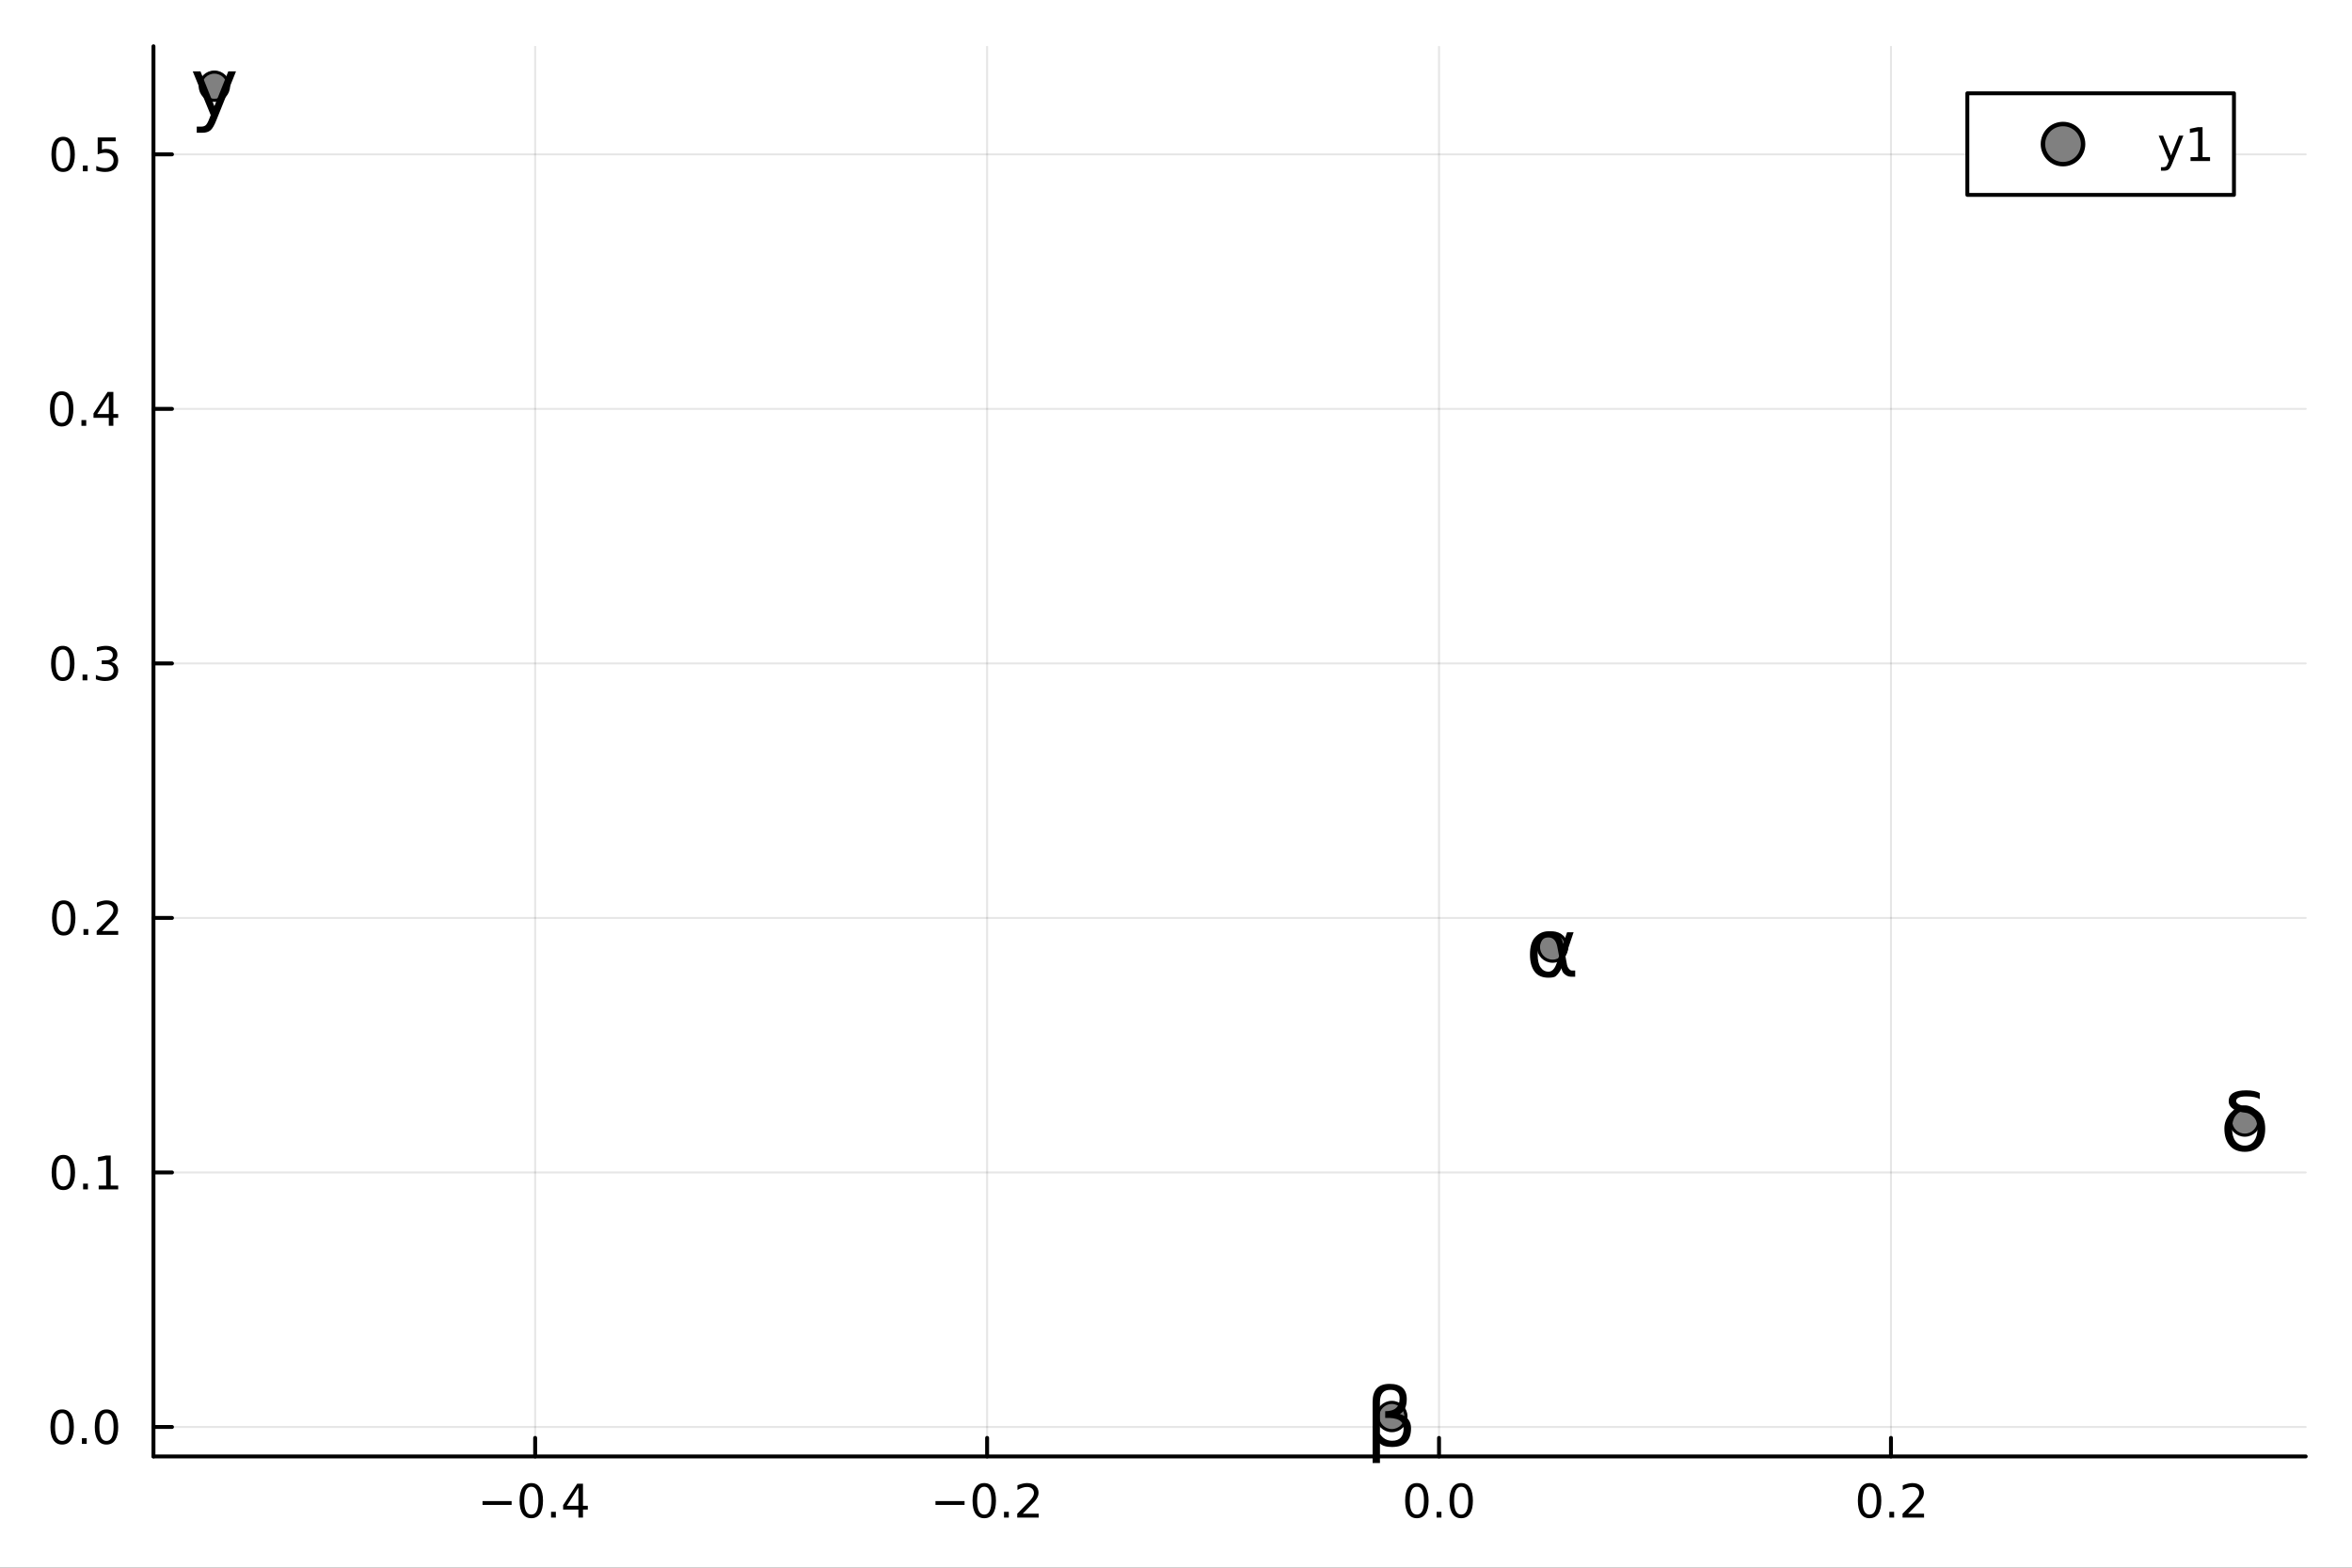 <?xml version="1.0" encoding="utf-8"?>
<svg xmlns="http://www.w3.org/2000/svg" xmlns:xlink="http://www.w3.org/1999/xlink" width="600" height="400" viewBox="0 0 2400 1600">
<rect x="0" y="0" width="2400" height="1600" fill="#333333" stroke="none"/>
<defs>
  <clipPath id="clip710">
    <rect x="0" y="0" width="2400" height="1600"/>
  </clipPath>
</defs>
<path clip-path="url(#clip710)" d="M0 1600 L2400 1600 L2400 0 L0 0  Z" fill="#ffffff" fill-rule="evenodd" fill-opacity="1"/>
<defs>
  <clipPath id="clip711">
    <rect x="480" y="0" width="1681" height="1600"/>
  </clipPath>
</defs>
<path clip-path="url(#clip710)" d="M156.598 1486.45 L2352.76 1486.45 L2352.76 47.244 L156.598 47.244  Z" fill="#ffffff" fill-rule="evenodd" fill-opacity="1"/>
<defs>
  <clipPath id="clip712">
    <rect x="156" y="47" width="2197" height="1440"/>
  </clipPath>
</defs>
<polyline clip-path="url(#clip712)" style="stroke:#000000; stroke-linecap:round; stroke-linejoin:round; stroke-width:2; stroke-opacity:0.1; fill:none" points="546.088,1486.45 546.088,47.244 "/>
<polyline clip-path="url(#clip712)" style="stroke:#000000; stroke-linecap:round; stroke-linejoin:round; stroke-width:2; stroke-opacity:0.1; fill:none" points="1007.25,1486.45 1007.25,47.244 "/>
<polyline clip-path="url(#clip712)" style="stroke:#000000; stroke-linecap:round; stroke-linejoin:round; stroke-width:2; stroke-opacity:0.1; fill:none" points="1468.4,1486.45 1468.4,47.244 "/>
<polyline clip-path="url(#clip712)" style="stroke:#000000; stroke-linecap:round; stroke-linejoin:round; stroke-width:2; stroke-opacity:0.1; fill:none" points="1929.56,1486.45 1929.56,47.244 "/>
<polyline clip-path="url(#clip712)" style="stroke:#000000; stroke-linecap:round; stroke-linejoin:round; stroke-width:2; stroke-opacity:0.1; fill:none" points="156.598,1456.38 2352.76,1456.38 "/>
<polyline clip-path="url(#clip712)" style="stroke:#000000; stroke-linecap:round; stroke-linejoin:round; stroke-width:2; stroke-opacity:0.1; fill:none" points="156.598,1196.61 2352.76,1196.61 "/>
<polyline clip-path="url(#clip712)" style="stroke:#000000; stroke-linecap:round; stroke-linejoin:round; stroke-width:2; stroke-opacity:0.1; fill:none" points="156.598,936.846 2352.76,936.846 "/>
<polyline clip-path="url(#clip712)" style="stroke:#000000; stroke-linecap:round; stroke-linejoin:round; stroke-width:2; stroke-opacity:0.1; fill:none" points="156.598,677.077 2352.76,677.077 "/>
<polyline clip-path="url(#clip712)" style="stroke:#000000; stroke-linecap:round; stroke-linejoin:round; stroke-width:2; stroke-opacity:0.1; fill:none" points="156.598,417.307 2352.76,417.307 "/>
<polyline clip-path="url(#clip712)" style="stroke:#000000; stroke-linecap:round; stroke-linejoin:round; stroke-width:2; stroke-opacity:0.1; fill:none" points="156.598,157.538 2352.76,157.538 "/>
<polyline clip-path="url(#clip710)" style="stroke:#000000; stroke-linecap:round; stroke-linejoin:round; stroke-width:4; stroke-opacity:1; fill:none" points="156.598,1486.45 2352.76,1486.45 "/>
<polyline clip-path="url(#clip710)" style="stroke:#000000; stroke-linecap:round; stroke-linejoin:round; stroke-width:4; stroke-opacity:1; fill:none" points="546.088,1486.45 546.088,1467.55 "/>
<polyline clip-path="url(#clip710)" style="stroke:#000000; stroke-linecap:round; stroke-linejoin:round; stroke-width:4; stroke-opacity:1; fill:none" points="1007.25,1486.45 1007.25,1467.55 "/>
<polyline clip-path="url(#clip710)" style="stroke:#000000; stroke-linecap:round; stroke-linejoin:round; stroke-width:4; stroke-opacity:1; fill:none" points="1468.4,1486.45 1468.4,1467.55 "/>
<polyline clip-path="url(#clip710)" style="stroke:#000000; stroke-linecap:round; stroke-linejoin:round; stroke-width:4; stroke-opacity:1; fill:none" points="1929.56,1486.45 1929.56,1467.55 "/>
<path clip-path="url(#clip710)" d="M492.373 1532.02 L522.049 1532.02 L522.049 1535.95 L492.373 1535.95 L492.373 1532.02 Z" fill="#000000" fill-rule="nonzero" fill-opacity="1" /><path clip-path="url(#clip710)" d="M542.142 1517.37 Q538.531 1517.37 536.702 1520.93 Q534.896 1524.47 534.896 1531.6 Q534.896 1538.71 536.702 1542.27 Q538.531 1545.82 542.142 1545.82 Q545.776 1545.82 547.581 1542.27 Q549.41 1538.71 549.41 1531.6 Q549.41 1524.47 547.581 1520.93 Q545.776 1517.37 542.142 1517.37 M542.142 1513.66 Q547.952 1513.66 551.007 1518.27 Q554.086 1522.85 554.086 1531.6 Q554.086 1540.33 551.007 1544.94 Q547.952 1549.52 542.142 1549.52 Q536.332 1549.52 533.253 1544.94 Q530.197 1540.33 530.197 1531.6 Q530.197 1522.85 533.253 1518.27 Q536.332 1513.66 542.142 1513.66 Z" fill="#000000" fill-rule="nonzero" fill-opacity="1" /><path clip-path="url(#clip710)" d="M562.304 1542.97 L567.188 1542.97 L567.188 1548.85 L562.304 1548.85 L562.304 1542.97 Z" fill="#000000" fill-rule="nonzero" fill-opacity="1" /><path clip-path="url(#clip710)" d="M590.22 1518.36 L578.415 1536.81 L590.22 1536.81 L590.22 1518.36 M588.993 1514.29 L594.873 1514.29 L594.873 1536.81 L599.803 1536.81 L599.803 1540.7 L594.873 1540.7 L594.873 1548.85 L590.22 1548.85 L590.22 1540.7 L574.618 1540.7 L574.618 1536.19 L588.993 1514.29 Z" fill="#000000" fill-rule="nonzero" fill-opacity="1" /><path clip-path="url(#clip710)" d="M954.573 1532.02 L984.249 1532.02 L984.249 1535.95 L954.573 1535.95 L954.573 1532.02 Z" fill="#000000" fill-rule="nonzero" fill-opacity="1" /><path clip-path="url(#clip710)" d="M1004.34 1517.37 Q1000.73 1517.37 998.901 1520.93 Q997.096 1524.47 997.096 1531.6 Q997.096 1538.71 998.901 1542.27 Q1000.73 1545.82 1004.34 1545.82 Q1007.98 1545.82 1009.78 1542.27 Q1011.61 1538.71 1011.61 1531.6 Q1011.61 1524.47 1009.78 1520.93 Q1007.98 1517.37 1004.34 1517.37 M1004.34 1513.66 Q1010.15 1513.66 1013.21 1518.27 Q1016.29 1522.85 1016.29 1531.6 Q1016.29 1540.33 1013.21 1544.94 Q1010.15 1549.52 1004.34 1549.52 Q998.531 1549.52 995.452 1544.94 Q992.397 1540.33 992.397 1531.6 Q992.397 1522.85 995.452 1518.27 Q998.531 1513.66 1004.34 1513.66 Z" fill="#000000" fill-rule="nonzero" fill-opacity="1" /><path clip-path="url(#clip710)" d="M1024.5 1542.97 L1029.39 1542.97 L1029.39 1548.85 L1024.5 1548.85 L1024.5 1542.97 Z" fill="#000000" fill-rule="nonzero" fill-opacity="1" /><path clip-path="url(#clip710)" d="M1043.6 1544.91 L1059.92 1544.91 L1059.92 1548.85 L1037.98 1548.85 L1037.98 1544.91 Q1040.64 1542.16 1045.22 1537.53 Q1049.83 1532.88 1051.01 1531.53 Q1053.25 1529.01 1054.13 1527.27 Q1055.04 1525.51 1055.04 1523.82 Q1055.04 1521.07 1053.09 1519.33 Q1051.17 1517.6 1048.07 1517.6 Q1045.87 1517.6 1043.41 1518.36 Q1040.98 1519.13 1038.21 1520.68 L1038.21 1515.95 Q1041.03 1514.82 1043.48 1514.24 Q1045.94 1513.66 1047.98 1513.66 Q1053.35 1513.66 1056.54 1516.35 Q1059.73 1519.03 1059.73 1523.52 Q1059.73 1525.65 1058.92 1527.57 Q1058.14 1529.47 1056.03 1532.07 Q1055.45 1532.74 1052.35 1535.95 Q1049.25 1539.15 1043.6 1544.91 Z" fill="#000000" fill-rule="nonzero" fill-opacity="1" /><path clip-path="url(#clip710)" d="M1445.79 1517.37 Q1442.18 1517.37 1440.35 1520.93 Q1438.54 1524.47 1438.54 1531.6 Q1438.54 1538.71 1440.35 1542.27 Q1442.18 1545.82 1445.79 1545.82 Q1449.42 1545.82 1451.23 1542.27 Q1453.06 1538.71 1453.06 1531.6 Q1453.06 1524.47 1451.23 1520.93 Q1449.42 1517.37 1445.79 1517.37 M1445.79 1513.66 Q1451.6 1513.66 1454.65 1518.27 Q1457.73 1522.85 1457.73 1531.6 Q1457.73 1540.33 1454.65 1544.94 Q1451.6 1549.52 1445.79 1549.52 Q1439.98 1549.52 1436.9 1544.94 Q1433.84 1540.33 1433.84 1531.6 Q1433.84 1522.85 1436.9 1518.27 Q1439.98 1513.66 1445.79 1513.66 Z" fill="#000000" fill-rule="nonzero" fill-opacity="1" /><path clip-path="url(#clip710)" d="M1465.95 1542.97 L1470.83 1542.97 L1470.83 1548.85 L1465.95 1548.85 L1465.95 1542.97 Z" fill="#000000" fill-rule="nonzero" fill-opacity="1" /><path clip-path="url(#clip710)" d="M1491.02 1517.37 Q1487.41 1517.37 1485.58 1520.93 Q1483.77 1524.47 1483.77 1531.6 Q1483.77 1538.71 1485.58 1542.27 Q1487.41 1545.82 1491.02 1545.82 Q1494.65 1545.82 1496.46 1542.27 Q1498.29 1538.71 1498.29 1531.6 Q1498.29 1524.47 1496.46 1520.93 Q1494.65 1517.37 1491.02 1517.37 M1491.02 1513.66 Q1496.83 1513.66 1499.89 1518.27 Q1502.96 1522.85 1502.96 1531.6 Q1502.96 1540.33 1499.89 1544.94 Q1496.83 1549.52 1491.02 1549.52 Q1485.21 1549.52 1482.13 1544.94 Q1479.08 1540.33 1479.08 1531.6 Q1479.08 1522.85 1482.13 1518.27 Q1485.21 1513.66 1491.02 1513.66 Z" fill="#000000" fill-rule="nonzero" fill-opacity="1" /><path clip-path="url(#clip710)" d="M1907.74 1517.37 Q1904.13 1517.37 1902.3 1520.93 Q1900.5 1524.47 1900.5 1531.6 Q1900.5 1538.71 1902.3 1542.27 Q1904.13 1545.82 1907.74 1545.82 Q1911.38 1545.82 1913.18 1542.27 Q1915.01 1538.71 1915.01 1531.6 Q1915.01 1524.47 1913.18 1520.93 Q1911.38 1517.37 1907.74 1517.37 M1907.74 1513.66 Q1913.55 1513.66 1916.61 1518.27 Q1919.69 1522.85 1919.69 1531.6 Q1919.69 1540.33 1916.61 1544.94 Q1913.55 1549.52 1907.74 1549.52 Q1901.93 1549.52 1898.86 1544.94 Q1895.8 1540.33 1895.8 1531.6 Q1895.8 1522.85 1898.86 1518.27 Q1901.93 1513.66 1907.74 1513.66 Z" fill="#000000" fill-rule="nonzero" fill-opacity="1" /><path clip-path="url(#clip710)" d="M1927.91 1542.97 L1932.79 1542.97 L1932.79 1548.85 L1927.91 1548.85 L1927.91 1542.97 Z" fill="#000000" fill-rule="nonzero" fill-opacity="1" /><path clip-path="url(#clip710)" d="M1947 1544.91 L1963.32 1544.91 L1963.32 1548.85 L1941.38 1548.85 L1941.38 1544.91 Q1944.04 1542.16 1948.62 1537.53 Q1953.23 1532.88 1954.41 1531.53 Q1956.66 1529.01 1957.54 1527.27 Q1958.44 1525.51 1958.44 1523.82 Q1958.44 1521.07 1956.49 1519.33 Q1954.57 1517.6 1951.47 1517.6 Q1949.27 1517.6 1946.82 1518.36 Q1944.39 1519.13 1941.61 1520.68 L1941.61 1515.95 Q1944.43 1514.82 1946.89 1514.24 Q1949.34 1513.66 1951.38 1513.66 Q1956.75 1513.66 1959.94 1516.35 Q1963.14 1519.03 1963.14 1523.52 Q1963.14 1525.65 1962.33 1527.57 Q1961.54 1529.47 1959.43 1532.07 Q1958.86 1532.74 1955.75 1535.95 Q1952.65 1539.15 1947 1544.91 Z" fill="#000000" fill-rule="nonzero" fill-opacity="1" /><polyline clip-path="url(#clip710)" style="stroke:#000000; stroke-linecap:round; stroke-linejoin:round; stroke-width:4; stroke-opacity:1; fill:none" points="156.598,1486.45 156.598,47.244 "/>
<polyline clip-path="url(#clip710)" style="stroke:#000000; stroke-linecap:round; stroke-linejoin:round; stroke-width:4; stroke-opacity:1; fill:none" points="156.598,1456.38 175.496,1456.38 "/>
<polyline clip-path="url(#clip710)" style="stroke:#000000; stroke-linecap:round; stroke-linejoin:round; stroke-width:4; stroke-opacity:1; fill:none" points="156.598,1196.61 175.496,1196.61 "/>
<polyline clip-path="url(#clip710)" style="stroke:#000000; stroke-linecap:round; stroke-linejoin:round; stroke-width:4; stroke-opacity:1; fill:none" points="156.598,936.846 175.496,936.846 "/>
<polyline clip-path="url(#clip710)" style="stroke:#000000; stroke-linecap:round; stroke-linejoin:round; stroke-width:4; stroke-opacity:1; fill:none" points="156.598,677.077 175.496,677.077 "/>
<polyline clip-path="url(#clip710)" style="stroke:#000000; stroke-linecap:round; stroke-linejoin:round; stroke-width:4; stroke-opacity:1; fill:none" points="156.598,417.307 175.496,417.307 "/>
<polyline clip-path="url(#clip710)" style="stroke:#000000; stroke-linecap:round; stroke-linejoin:round; stroke-width:4; stroke-opacity:1; fill:none" points="156.598,157.538 175.496,157.538 "/>
<path clip-path="url(#clip710)" d="M63.423 1442.18 Q59.812 1442.18 57.983 1445.75 Q56.177 1449.29 56.177 1456.42 Q56.177 1463.52 57.983 1467.09 Q59.812 1470.63 63.423 1470.63 Q67.057 1470.63 68.862 1467.09 Q70.691 1463.52 70.691 1456.42 Q70.691 1449.29 68.862 1445.75 Q67.057 1442.18 63.423 1442.18 M63.423 1438.48 Q69.233 1438.48 72.288 1443.09 Q75.367 1447.67 75.367 1456.42 Q75.367 1465.15 72.288 1469.75 Q69.233 1474.34 63.423 1474.34 Q57.612 1474.34 54.534 1469.75 Q51.478 1465.15 51.478 1456.42 Q51.478 1447.67 54.534 1443.09 Q57.612 1438.48 63.423 1438.48 Z" fill="#000000" fill-rule="nonzero" fill-opacity="1" /><path clip-path="url(#clip710)" d="M83.585 1467.78 L88.469 1467.78 L88.469 1473.66 L83.585 1473.66 L83.585 1467.78 Z" fill="#000000" fill-rule="nonzero" fill-opacity="1" /><path clip-path="url(#clip710)" d="M108.654 1442.18 Q105.043 1442.18 103.214 1445.75 Q101.409 1449.29 101.409 1456.42 Q101.409 1463.52 103.214 1467.09 Q105.043 1470.63 108.654 1470.63 Q112.288 1470.63 114.094 1467.09 Q115.922 1463.52 115.922 1456.42 Q115.922 1449.29 114.094 1445.75 Q112.288 1442.18 108.654 1442.18 M108.654 1438.48 Q114.464 1438.48 117.52 1443.09 Q120.598 1447.67 120.598 1456.42 Q120.598 1465.15 117.52 1469.75 Q114.464 1474.34 108.654 1474.34 Q102.844 1474.34 99.765 1469.75 Q96.71 1465.15 96.71 1456.42 Q96.71 1447.67 99.765 1443.09 Q102.844 1438.48 108.654 1438.48 Z" fill="#000000" fill-rule="nonzero" fill-opacity="1" /><path clip-path="url(#clip710)" d="M64.65 1182.41 Q61.038 1182.41 59.21 1185.98 Q57.404 1189.52 57.404 1196.65 Q57.404 1203.76 59.21 1207.32 Q61.038 1210.86 64.65 1210.86 Q68.284 1210.86 70.089 1207.32 Q71.918 1203.76 71.918 1196.65 Q71.918 1189.52 70.089 1185.98 Q68.284 1182.41 64.65 1182.41 M64.65 1178.71 Q70.46 1178.71 73.515 1183.32 Q76.594 1187.9 76.594 1196.65 Q76.594 1205.38 73.515 1209.98 Q70.46 1214.57 64.65 1214.57 Q58.839 1214.57 55.761 1209.98 Q52.705 1205.38 52.705 1196.65 Q52.705 1187.9 55.761 1183.32 Q58.839 1178.71 64.65 1178.71 Z" fill="#000000" fill-rule="nonzero" fill-opacity="1" /><path clip-path="url(#clip710)" d="M84.811 1208.02 L89.696 1208.02 L89.696 1213.89 L84.811 1213.89 L84.811 1208.02 Z" fill="#000000" fill-rule="nonzero" fill-opacity="1" /><path clip-path="url(#clip710)" d="M100.691 1209.96 L108.33 1209.96 L108.33 1183.59 L100.02 1185.26 L100.02 1181 L108.283 1179.33 L112.959 1179.33 L112.959 1209.96 L120.598 1209.96 L120.598 1213.89 L100.691 1213.89 L100.691 1209.96 Z" fill="#000000" fill-rule="nonzero" fill-opacity="1" /><path clip-path="url(#clip710)" d="M65.02 922.644 Q61.409 922.644 59.58 926.209 Q57.775 929.751 57.775 936.88 Q57.775 943.987 59.58 947.552 Q61.409 951.093 65.02 951.093 Q68.654 951.093 70.46 947.552 Q72.288 943.987 72.288 936.88 Q72.288 929.751 70.46 926.209 Q68.654 922.644 65.02 922.644 M65.02 918.941 Q70.83 918.941 73.885 923.547 Q76.964 928.13 76.964 936.88 Q76.964 945.607 73.885 950.214 Q70.83 954.797 65.02 954.797 Q59.21 954.797 56.131 950.214 Q53.075 945.607 53.075 936.88 Q53.075 928.13 56.131 923.547 Q59.21 918.941 65.02 918.941 Z" fill="#000000" fill-rule="nonzero" fill-opacity="1" /><path clip-path="url(#clip710)" d="M85.182 948.246 L90.066 948.246 L90.066 954.126 L85.182 954.126 L85.182 948.246 Z" fill="#000000" fill-rule="nonzero" fill-opacity="1" /><path clip-path="url(#clip710)" d="M104.279 950.19 L120.598 950.19 L120.598 954.126 L98.654 954.126 L98.654 950.19 Q101.316 947.436 105.899 942.806 Q110.506 938.154 111.686 936.811 Q113.932 934.288 114.811 932.552 Q115.714 930.792 115.714 929.103 Q115.714 926.348 113.77 924.612 Q111.848 922.876 108.746 922.876 Q106.547 922.876 104.094 923.64 Q101.663 924.404 98.885 925.955 L98.885 921.232 Q101.709 920.098 104.163 919.519 Q106.617 918.941 108.654 918.941 Q114.024 918.941 117.219 921.626 Q120.413 924.311 120.413 928.802 Q120.413 930.931 119.603 932.853 Q118.816 934.751 116.709 937.343 Q116.131 938.015 113.029 941.232 Q109.927 944.427 104.279 950.19 Z" fill="#000000" fill-rule="nonzero" fill-opacity="1" /><path clip-path="url(#clip710)" d="M64.071 662.875 Q60.46 662.875 58.631 666.44 Q56.825 669.982 56.825 677.111 Q56.825 684.218 58.631 687.783 Q60.46 691.324 64.071 691.324 Q67.705 691.324 69.51 687.783 Q71.339 684.218 71.339 677.111 Q71.339 669.982 69.51 666.44 Q67.705 662.875 64.071 662.875 M64.071 659.172 Q69.881 659.172 72.936 663.778 Q76.015 668.361 76.015 677.111 Q76.015 685.838 72.936 690.445 Q69.881 695.028 64.071 695.028 Q58.261 695.028 55.182 690.445 Q52.126 685.838 52.126 677.111 Q52.126 668.361 55.182 663.778 Q58.261 659.172 64.071 659.172 Z" fill="#000000" fill-rule="nonzero" fill-opacity="1" /><path clip-path="url(#clip710)" d="M84.233 688.477 L89.117 688.477 L89.117 694.357 L84.233 694.357 L84.233 688.477 Z" fill="#000000" fill-rule="nonzero" fill-opacity="1" /><path clip-path="url(#clip710)" d="M113.469 675.722 Q116.825 676.44 118.7 678.709 Q120.598 680.977 120.598 684.31 Q120.598 689.426 117.08 692.227 Q113.561 695.028 107.08 695.028 Q104.904 695.028 102.589 694.588 Q100.297 694.171 97.844 693.315 L97.844 688.801 Q99.788 689.935 102.103 690.514 Q104.418 691.093 106.941 691.093 Q111.339 691.093 113.631 689.357 Q115.945 687.621 115.945 684.31 Q115.945 681.255 113.793 679.542 Q111.663 677.806 107.844 677.806 L103.816 677.806 L103.816 673.963 L108.029 673.963 Q111.478 673.963 113.307 672.597 Q115.135 671.209 115.135 668.616 Q115.135 665.954 113.237 664.542 Q111.362 663.107 107.844 663.107 Q105.922 663.107 103.723 663.523 Q101.524 663.94 98.885 664.82 L98.885 660.653 Q101.547 659.912 103.862 659.542 Q106.2 659.172 108.26 659.172 Q113.584 659.172 116.686 661.602 Q119.788 664.01 119.788 668.13 Q119.788 671 118.145 672.991 Q116.501 674.959 113.469 675.722 Z" fill="#000000" fill-rule="nonzero" fill-opacity="1" /><path clip-path="url(#clip710)" d="M62.937 403.106 Q59.325 403.106 57.497 406.671 Q55.691 410.213 55.691 417.342 Q55.691 424.449 57.497 428.013 Q59.325 431.555 62.937 431.555 Q66.571 431.555 68.376 428.013 Q70.205 424.449 70.205 417.342 Q70.205 410.213 68.376 406.671 Q66.571 403.106 62.937 403.106 M62.937 399.402 Q68.747 399.402 71.802 404.009 Q74.881 408.592 74.881 417.342 Q74.881 426.069 71.802 430.675 Q68.747 435.259 62.937 435.259 Q57.126 435.259 54.048 430.675 Q50.992 426.069 50.992 417.342 Q50.992 408.592 54.048 404.009 Q57.126 399.402 62.937 399.402 Z" fill="#000000" fill-rule="nonzero" fill-opacity="1" /><path clip-path="url(#clip710)" d="M83.098 428.708 L87.983 428.708 L87.983 434.587 L83.098 434.587 L83.098 428.708 Z" fill="#000000" fill-rule="nonzero" fill-opacity="1" /><path clip-path="url(#clip710)" d="M111.015 404.102 L99.21 422.551 L111.015 422.551 L111.015 404.102 M109.788 400.027 L115.668 400.027 L115.668 422.551 L120.598 422.551 L120.598 426.439 L115.668 426.439 L115.668 434.587 L111.015 434.587 L111.015 426.439 L95.413 426.439 L95.413 421.926 L109.788 400.027 Z" fill="#000000" fill-rule="nonzero" fill-opacity="1" /><path clip-path="url(#clip710)" d="M64.418 143.337 Q60.807 143.337 58.978 146.902 Q57.173 150.444 57.173 157.573 Q57.173 164.68 58.978 168.244 Q60.807 171.786 64.418 171.786 Q68.052 171.786 69.858 168.244 Q71.686 164.68 71.686 157.573 Q71.686 150.444 69.858 146.902 Q68.052 143.337 64.418 143.337 M64.418 139.633 Q70.228 139.633 73.284 144.24 Q76.362 148.823 76.362 157.573 Q76.362 166.3 73.284 170.906 Q70.228 175.49 64.418 175.49 Q58.608 175.49 55.529 170.906 Q52.474 166.3 52.474 157.573 Q52.474 148.823 55.529 144.24 Q58.608 139.633 64.418 139.633 Z" fill="#000000" fill-rule="nonzero" fill-opacity="1" /><path clip-path="url(#clip710)" d="M84.58 168.939 L89.464 168.939 L89.464 174.818 L84.58 174.818 L84.58 168.939 Z" fill="#000000" fill-rule="nonzero" fill-opacity="1" /><path clip-path="url(#clip710)" d="M99.696 140.258 L118.052 140.258 L118.052 144.194 L103.978 144.194 L103.978 152.666 Q104.996 152.319 106.015 152.156 Q107.033 151.971 108.052 151.971 Q113.839 151.971 117.219 155.143 Q120.598 158.314 120.598 163.731 Q120.598 169.309 117.126 172.411 Q113.654 175.49 107.334 175.49 Q105.159 175.49 102.89 175.119 Q100.645 174.749 98.237 174.008 L98.237 169.309 Q100.321 170.443 102.543 170.999 Q104.765 171.555 107.242 171.555 Q111.246 171.555 113.584 169.448 Q115.922 167.342 115.922 163.731 Q115.922 160.119 113.584 158.013 Q111.246 155.906 107.242 155.906 Q105.367 155.906 103.492 156.323 Q101.64 156.74 99.696 157.619 L99.696 140.258 Z" fill="#000000" fill-rule="nonzero" fill-opacity="1" /><circle clip-path="url(#clip712)" cx="1584.27" cy="966.602" r="14.4" fill="#808080" fill-rule="evenodd" fill-opacity="1" stroke="#000000" stroke-opacity="1" stroke-width="3.2"/>
<circle clip-path="url(#clip712)" cx="1420.23" cy="1445.72" r="14.4" fill="#808080" fill-rule="evenodd" fill-opacity="1" stroke="#000000" stroke-opacity="1" stroke-width="3.2"/>
<circle clip-path="url(#clip712)" cx="218.754" cy="87.976" r="14.4" fill="#808080" fill-rule="evenodd" fill-opacity="1" stroke="#000000" stroke-opacity="1" stroke-width="3.2"/>
<circle clip-path="url(#clip712)" cx="2290.6" cy="1144.15" r="14.4" fill="#808080" fill-rule="evenodd" fill-opacity="1" stroke="#000000" stroke-opacity="1" stroke-width="3.2"/>
<path clip-path="url(#clip710)" d="M1590.89 975.737 L1589.11 966.379 Q1587.28 956.778 1580.07 956.778 Q1574.65 956.778 1572.17 961.234 Q1569.05 966.825 1569.05 974.197 Q1569.05 983.109 1572.09 987.363 Q1575.17 991.697 1580.07 991.697 Q1585.5 991.697 1588.42 983.069 L1590.89 975.737 M1595.06 963.341 L1599.07 951.472 L1605.72 951.472 L1597.41 976.061 L1599.03 984.932 Q1599.4 986.917 1600.81 988.578 Q1602.47 990.522 1603.77 990.522 L1607.34 990.522 L1607.34 996.842 L1602.88 996.842 Q1599.07 996.842 1595.67 993.439 Q1594.01 991.738 1593.32 988.173 Q1591.46 992.669 1587.65 996.194 Q1585.87 997.854 1580.07 997.854 Q1570.55 997.854 1565.94 991.697 Q1561.2 985.337 1561.2 974.197 Q1561.2 962.288 1566.34 956.697 Q1572.05 950.459 1580.07 950.459 Q1592.67 950.459 1595.06 963.341 Z" fill="#000000" fill-rule="nonzero" fill-opacity="1" /><path clip-path="url(#clip710)" d="M1408.12 1473.16 L1408.12 1493.21 L1400.62 1493.21 L1400.62 1430.87 Q1400.62 1412.4 1417.88 1412.4 Q1435.46 1412.4 1435.46 1427.99 Q1435.46 1439.09 1428.49 1443.14 Q1439.84 1446.79 1439.84 1457.61 Q1439.84 1476.81 1420.31 1476.81 Q1411.72 1476.81 1408.12 1473.16 M1408.12 1463.44 Q1412.61 1470.45 1420.59 1470.45 Q1432.26 1470.45 1432.26 1457.73 Q1432.26 1446.3 1413.47 1447.19 L1413.47 1440.31 Q1428.17 1440.31 1428.17 1427.34 Q1428.17 1418.47 1418.69 1418.47 Q1408.12 1418.47 1408.12 1431.11 L1408.12 1463.44 Z" fill="#000000" fill-rule="nonzero" fill-opacity="1" /><path clip-path="url(#clip710)" d="M220.901 122.429 Q217.741 130.531 214.743 133.002 Q211.746 135.473 206.722 135.473 L200.768 135.473 L200.768 129.235 L205.143 129.235 Q208.221 129.235 209.923 127.776 Q211.624 126.318 213.69 120.89 L215.027 117.487 L196.676 72.846 L204.575 72.846 L218.754 108.332 L232.932 72.846 L240.831 72.846 L220.901 122.429 Z" fill="#000000" fill-rule="nonzero" fill-opacity="1" /><path clip-path="url(#clip710)" d="M2305.87 1121.85 Q2301.74 1119.01 2292.06 1119.01 Q2281.81 1119.01 2281.81 1123.75 Q2281.81 1127.48 2292.5 1129.43 Q2300.93 1130.92 2305.67 1135.46 Q2311.42 1140.93 2311.42 1152.15 Q2311.42 1162.89 2305.87 1169.21 Q2300.32 1175.57 2290.6 1175.57 Q2280.92 1175.57 2275.33 1169.21 Q2269.78 1162.89 2269.78 1151.75 Q2269.78 1143.48 2275.33 1136.8 Q2277.48 1134.21 2280.51 1132.75 Q2274.19 1129.55 2274.19 1123.84 Q2274.19 1112.82 2292.06 1112.82 Q2301.01 1112.82 2305.87 1115.65 L2305.87 1121.85 M2286.1 1134.77 Q2283.35 1135.95 2281.12 1138.9 Q2277.64 1143.48 2277.64 1151.75 Q2277.64 1159.97 2281.08 1164.59 Q2284.56 1169.25 2290.6 1169.25 Q2296.56 1169.25 2300.04 1164.55 Q2303.52 1159.85 2303.52 1152.15 Q2303.52 1144.09 2299.84 1140.2 Q2295.91 1136.03 2290.8 1135.58 Q2288.21 1135.34 2286.1 1134.77 Z" fill="#000000" fill-rule="nonzero" fill-opacity="1" /><path clip-path="url(#clip710)" d="M2007.5 198.898 L2279.55 198.898 L2279.55 95.218 L2007.5 95.218  Z" fill="#ffffff" fill-rule="evenodd" fill-opacity="1"/>
<polyline clip-path="url(#clip710)" style="stroke:#000000; stroke-linecap:round; stroke-linejoin:round; stroke-width:4; stroke-opacity:1; fill:none" points="2007.5,198.898 2279.55,198.898 2279.55,95.218 2007.5,95.218 2007.5,198.898 "/>
<circle clip-path="url(#clip710)" cx="2105.11" cy="147.058" r="20.48" fill="#808080" fill-rule="evenodd" fill-opacity="1" stroke="#000000" stroke-opacity="1" stroke-width="4.551"/>
<path clip-path="url(#clip710)" d="M2216.56 166.745 Q2214.76 171.375 2213.04 172.787 Q2211.33 174.199 2208.46 174.199 L2205.06 174.199 L2205.06 170.634 L2207.56 170.634 Q2209.32 170.634 2210.29 169.8 Q2211.26 168.967 2212.44 165.865 L2213.2 163.921 L2202.72 138.412 L2207.23 138.412 L2215.33 158.689 L2223.44 138.412 L2227.95 138.412 L2216.56 166.745 Z" fill="#000000" fill-rule="nonzero" fill-opacity="1" /><path clip-path="url(#clip710)" d="M2235.24 160.402 L2242.88 160.402 L2242.88 134.037 L2234.57 135.703 L2234.57 131.444 L2242.83 129.778 L2247.51 129.778 L2247.51 160.402 L2255.15 160.402 L2255.15 164.338 L2235.24 164.338 L2235.24 160.402 Z" fill="#000000" fill-rule="nonzero" fill-opacity="1" /></svg>
